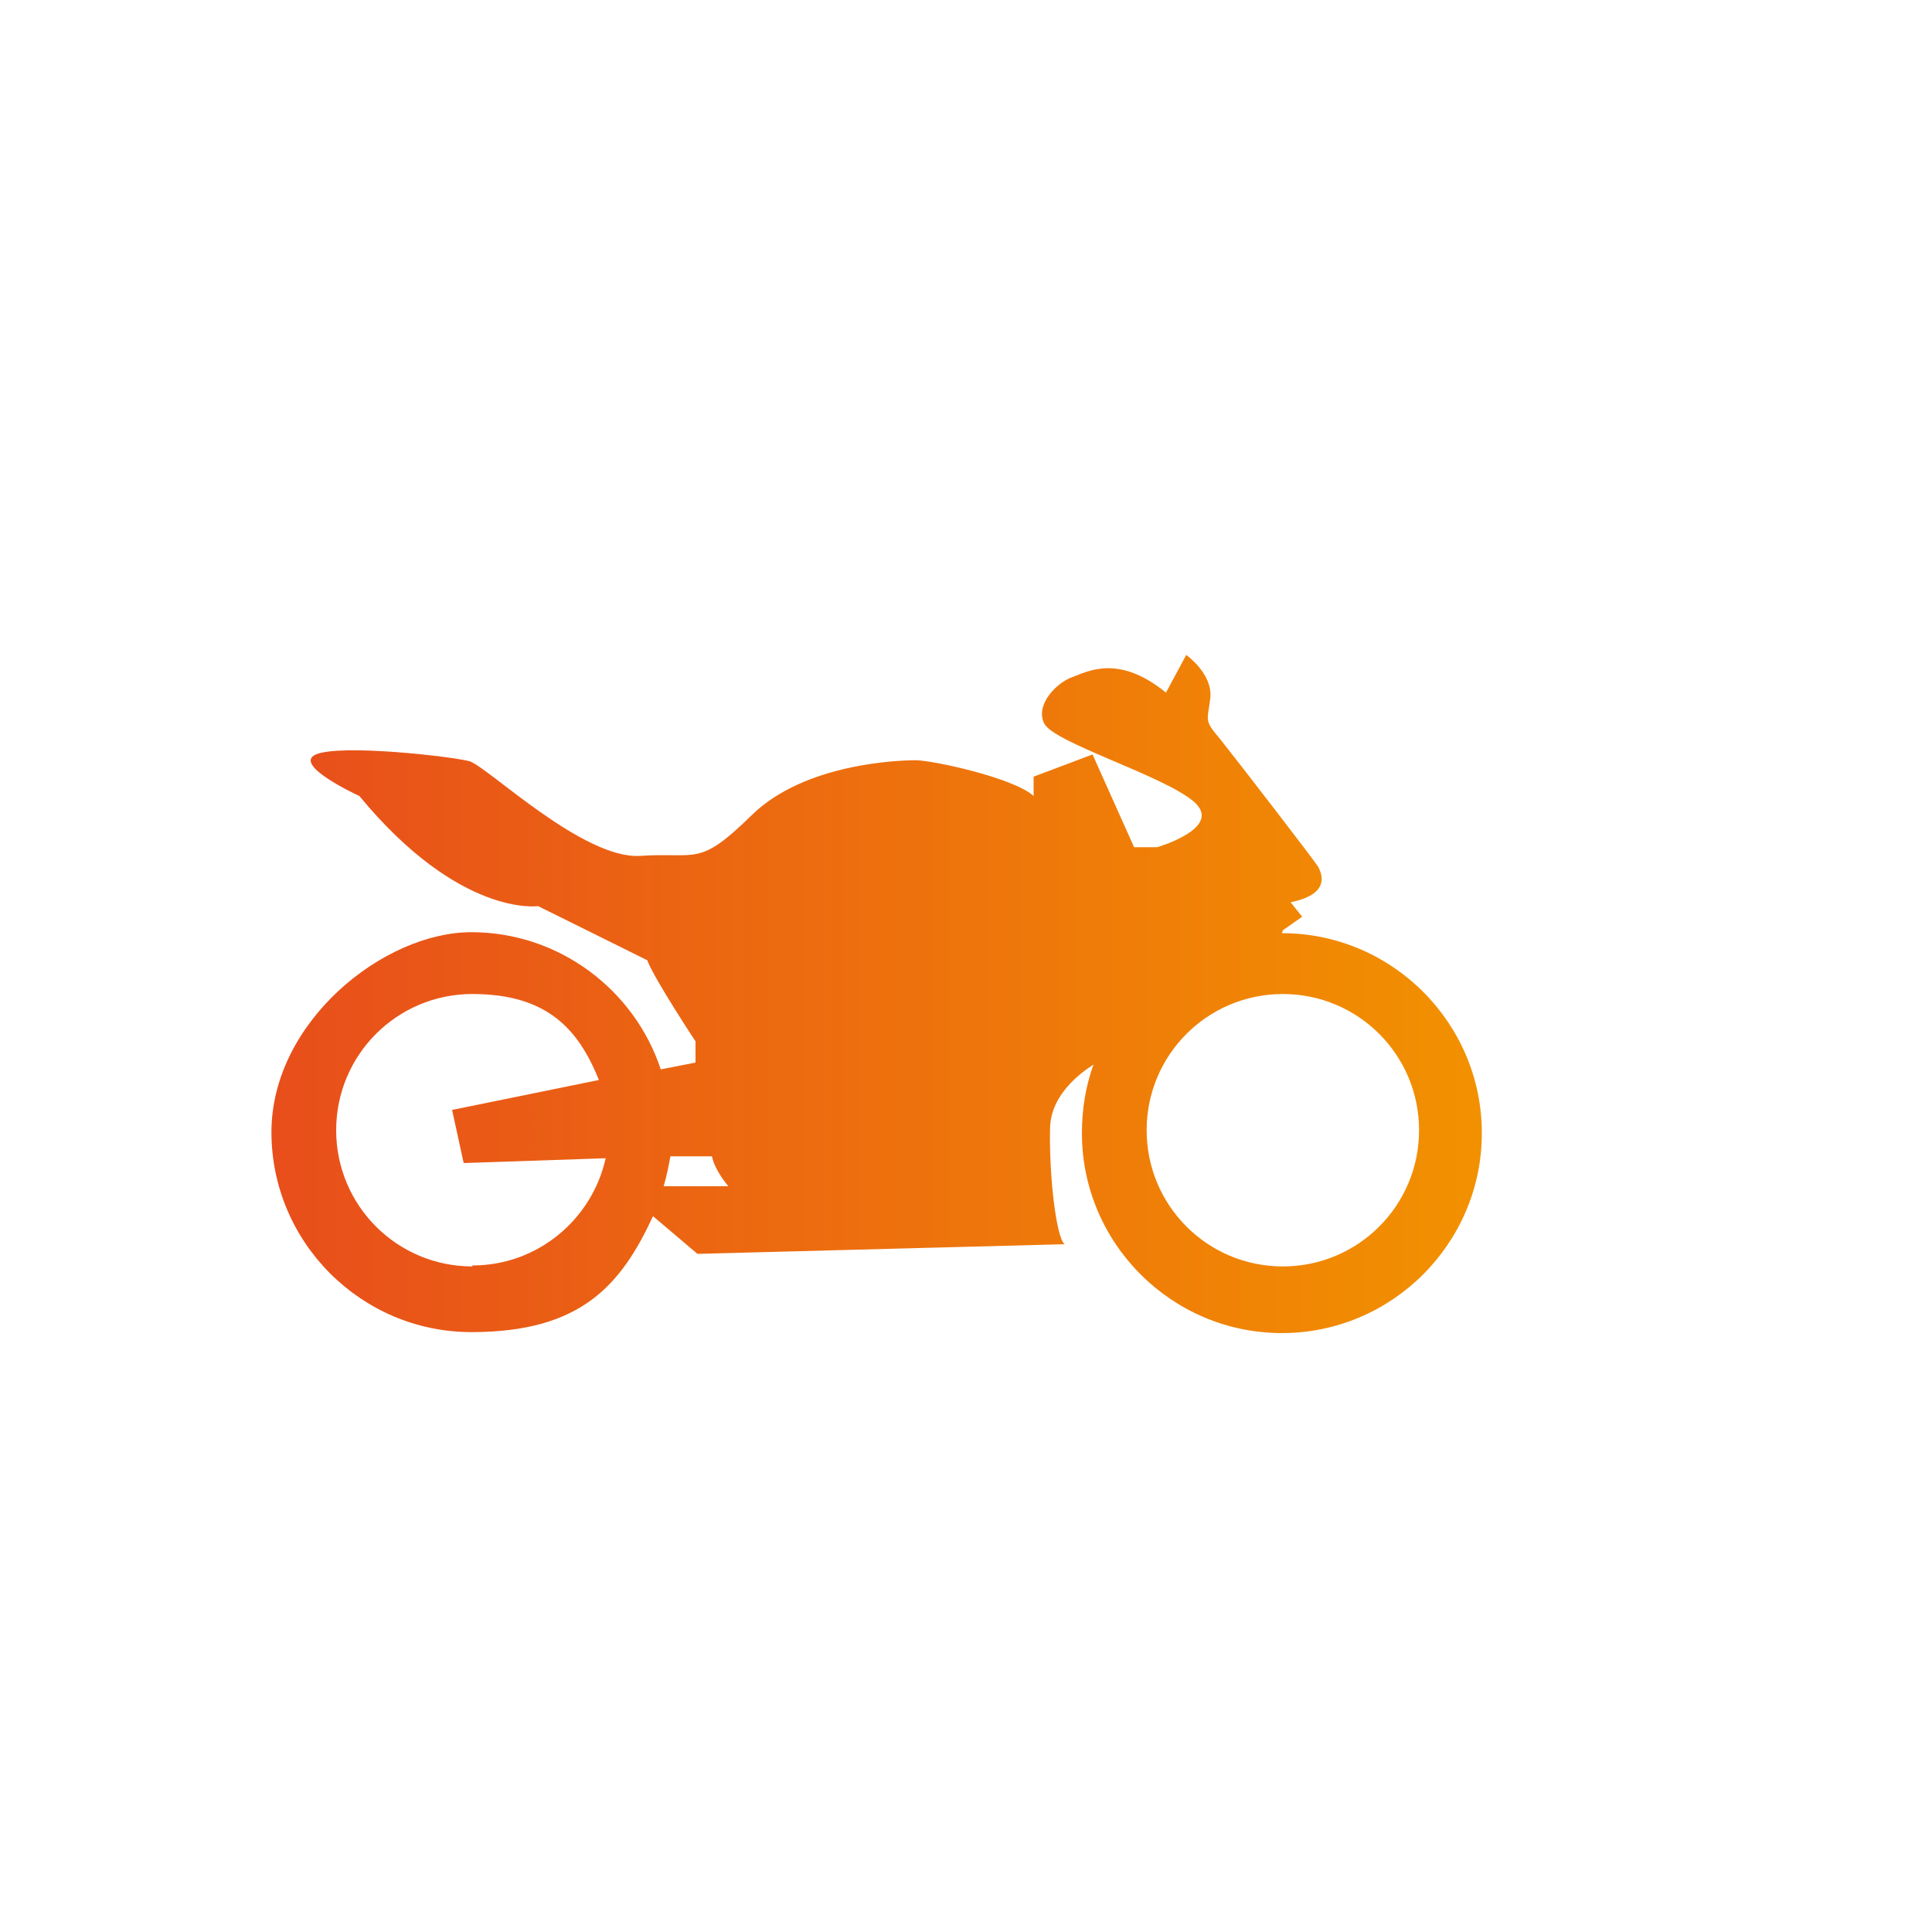 <?xml version="1.0" encoding="UTF-8"?>
<svg id="Calque_1" xmlns="http://www.w3.org/2000/svg" version="1.1" xmlns:xlink="http://www.w3.org/1999/xlink" viewBox="0 0 200 200">
  <!-- Generator: Adobe Illustrator 29.2.0, SVG Export Plug-In . SVG Version: 2.1.0 Build 108)  -->
  <defs>
    <style>
      .st0 {
        fill: url(#Dégradé_sans_nom_9);
      }
    </style>
    <linearGradient id="Dégradé_sans_nom_9" data-name="Dégradé sans nom 9" x1="28.2" y1="102.7" x2="153.5" y2="102.7" gradientUnits="userSpaceOnUse">
      <stop offset="0" stop-color="#e84e1b"/>
      <stop offset="1" stop-color="#f29100"/>
    </linearGradient>
  </defs>
  <path class="st0" d="M132.8,96.3s0,0,0,0l2-1.4-1.2-1.5c4.5-.9,3-3.3,2.9-3.6-.1-.3-8.6-11.3-10.2-13.3-1.7-2-1.3-1.8-1-4.3.2-2.5-2.5-4.4-2.5-4.4l-2.1,3.9c-4.9-4-8.1-2.2-9.7-1.6-1.5.5-3.9,2.8-2.9,4.8,1,2,12.4,5.4,15.5,8.1,3.1,2.7-3.8,4.7-3.8,4.7h-2.4l-4.3-9.6-6.1,2.3v2c-2.1-1.9-10.5-3.7-12.2-3.7-1.7,0-11.5.3-17,5.7-5.5,5.4-5.6,3.8-11.5,4.2-5.9.4-15.8-9.2-17.7-9.8-1.9-.5-13.3-1.8-15.9-.7-2.5,1.1,4.5,4.3,4.5,4.3,10.4,12.6,18.5,11.4,18.5,11.4l11.3,5.6c.7,1.9,5,8.4,5,8.4v2.2l-3.6.7c-2.7-8.2-10.5-14.2-19.6-14.2s-20.7,9.3-20.7,20.7,9.3,20.7,20.7,20.7,15.5-4.9,18.8-12l4.6,3.9,38-1c-.9-.8-1.6-7.3-1.5-11.9,0-3.5,3.1-5.8,4.5-6.7-.8,2.2-1.2,4.6-1.2,7.1,0,11.4,9.3,20.7,20.7,20.7s20.7-9.3,20.7-20.7-9.3-20.7-20.7-20.7ZM48.9,131.1c-7.8,0-14.1-6.3-14.1-14.1s6.3-14.1,14.1-14.1,11,3.7,13.1,8.9l-15.2,3.1,1.2,5.5,14.7-.5c-1.4,6.3-7,11.1-13.8,11.1ZM68.7,122.8c.3-1,.5-2,.7-3.1h4.3c.3,1.5,1.7,3.1,1.7,3.1h-6.6ZM132.8,131.1c-7.8,0-14.1-6.3-14.1-14.1s6.3-14.1,14.1-14.1,14.1,6.3,14.1,14.1-6.3,14.1-14.1,14.1Z"/>
</svg>